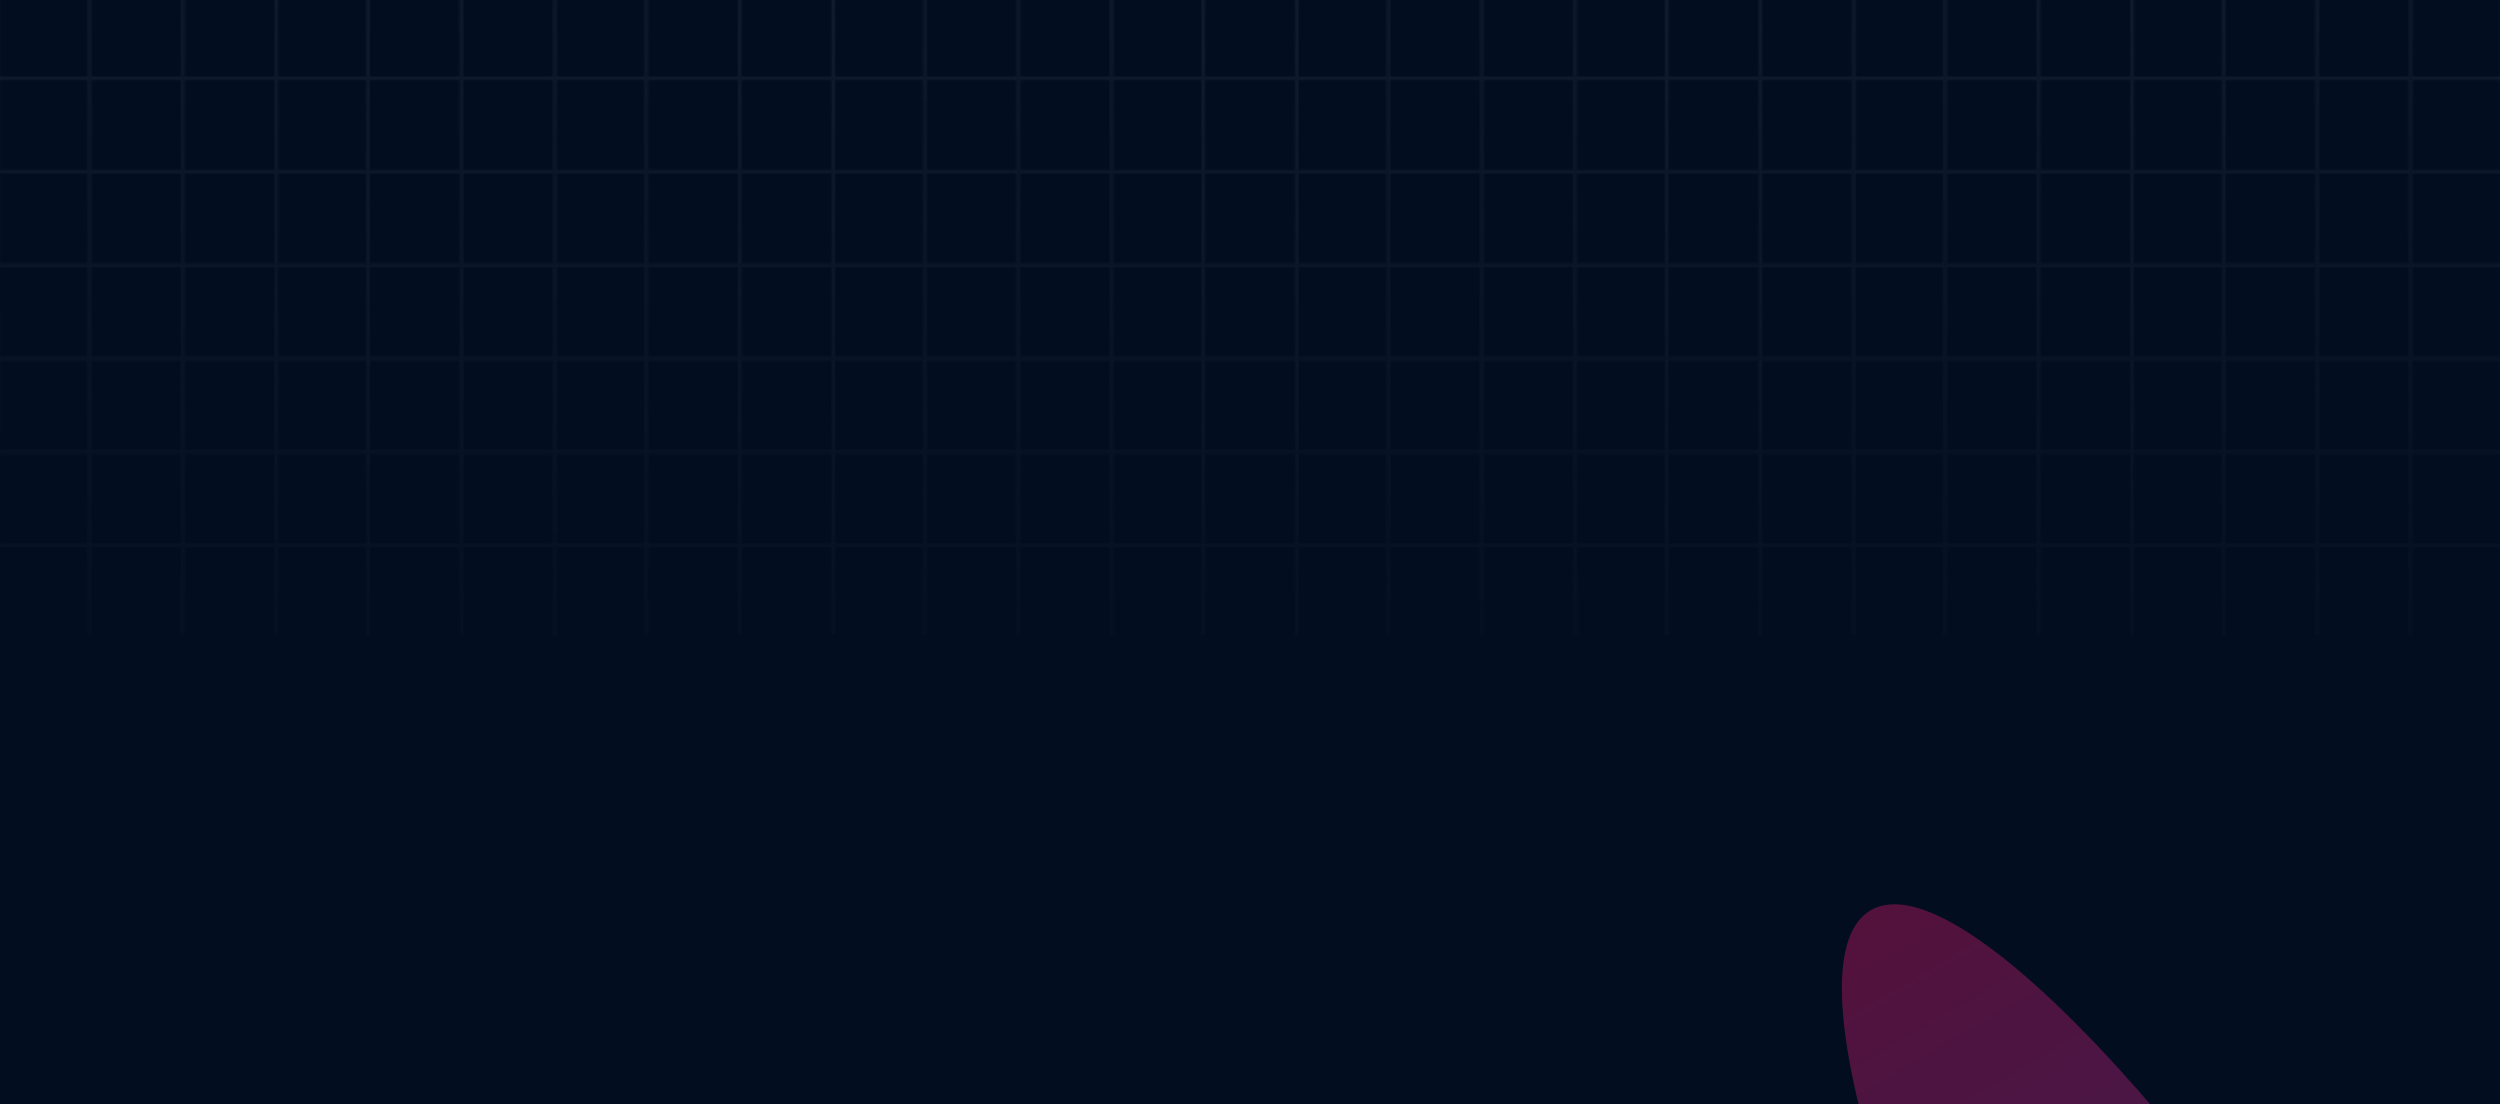 <svg width="1440" height="636" viewBox="0 0 1440 636" fill="none" xmlns="http://www.w3.org/2000/svg">
<path d="M1495.04 -8.749H-55.044V1368.03H1495.04V-8.749Z" fill="#020D20"/>
<mask id="mask0_303_2424" style="mask-type:alpha" maskUnits="userSpaceOnUse" x="-56" y="-9" width="1552" height="378">
<path d="M50.986 -8.21H-0.684V44.536H50.986V-8.21Z" stroke="black" stroke-width="1.076"/>
<path d="M104.809 -8.21H52.062V44.536H104.809V-8.21Z" stroke="black" stroke-width="1.076"/>
<path d="M158.631 -8.21H105.885V44.536H158.631V-8.21Z" stroke="black" stroke-width="1.076"/>
<path d="M211.378 -8.21H159.708V44.536H211.378V-8.21Z" stroke="black" stroke-width="1.076"/>
<path d="M265.2 -8.21H212.454V44.536H265.2V-8.21Z" stroke="black" stroke-width="1.076"/>
<path d="M319.022 -8.21H266.276V44.536H319.022V-8.21Z" stroke="black" stroke-width="1.076"/>
<path d="M371.768 -8.21H320.099V44.536H371.768V-8.21Z" stroke="black" stroke-width="1.076"/>
<path d="M425.591 -8.21H372.845V44.536H425.591V-8.21Z" stroke="black" stroke-width="1.076"/>
<path d="M479.413 -8.21H426.667V44.536H479.413V-8.21Z" stroke="black" stroke-width="1.076"/>
<path d="M532.16 -8.21H480.49V44.536H532.16V-8.21Z" stroke="black" stroke-width="1.076"/>
<path d="M585.982 -8.21H533.236V44.536H585.982V-8.21Z" stroke="black" stroke-width="1.076"/>
<path d="M639.805 -8.21H587.059V44.536H639.805V-8.21Z" stroke="black" stroke-width="1.076"/>
<path d="M692.55 -8.21H640.881V44.536H692.55V-8.21Z" stroke="black" stroke-width="1.076"/>
<path d="M746.373 -8.21H693.627V44.536H746.373V-8.21Z" stroke="black" stroke-width="1.076"/>
<path d="M799.119 -8.21H747.449V44.536H799.119V-8.21Z" stroke="black" stroke-width="1.076"/>
<path d="M852.941 -8.21H800.195V44.536H852.941V-8.21Z" stroke="black" stroke-width="1.076"/>
<path d="M906.765 -8.21H854.019V44.536H906.765V-8.21Z" stroke="black" stroke-width="1.076"/>
<path d="M959.51 -8.21H907.841V44.536H959.51V-8.21Z" stroke="black" stroke-width="1.076"/>
<path d="M1013.33 -8.21H960.587V44.536H1013.33V-8.21Z" stroke="black" stroke-width="1.076"/>
<path d="M1067.16 -8.21H1014.41V44.536H1067.16V-8.21Z" stroke="black" stroke-width="1.076"/>
<path d="M1119.9 -8.21H1068.23V44.536H1119.9V-8.21Z" stroke="black" stroke-width="1.076"/>
<path d="M1173.72 -8.21H1120.98V44.536H1173.72V-8.21Z" stroke="black" stroke-width="1.076"/>
<path d="M1227.55 -8.21H1174.8V44.536H1227.55V-8.21Z" stroke="black" stroke-width="1.076"/>
<path d="M1280.29 -8.21H1228.62V44.536H1280.29V-8.21Z" stroke="black" stroke-width="1.076"/>
<path d="M1334.12 -8.21H1281.37V44.536H1334.12V-8.21Z" stroke="black" stroke-width="1.076"/>
<path d="M1387.94 -8.21H1335.19V44.536H1387.94V-8.21Z" stroke="black" stroke-width="1.076"/>
<path d="M1440.68 -8.21H1389.01V44.536H1440.68V-8.21Z" stroke="black" stroke-width="1.076"/>
<path d="M50.986 45.612H-0.684V98.358H50.986V45.612Z" stroke="black" stroke-width="1.076"/>
<path d="M104.809 45.612H52.062V98.358H104.809V45.612Z" stroke="black" stroke-width="1.076"/>
<path d="M158.631 45.612H105.885V98.358H158.631V45.612Z" stroke="black" stroke-width="1.076"/>
<path d="M211.378 45.612H159.708V98.358H211.378V45.612Z" stroke="black" stroke-width="1.076"/>
<path d="M265.2 45.612H212.454V98.358H265.2V45.612Z" stroke="black" stroke-width="1.076"/>
<path d="M319.022 45.612H266.276V98.358H319.022V45.612Z" stroke="black" stroke-width="1.076"/>
<path d="M371.768 45.612H320.099V98.358H371.768V45.612Z" stroke="black" stroke-width="1.076"/>
<path d="M425.591 45.612H372.845V98.358H425.591V45.612Z" stroke="black" stroke-width="1.076"/>
<path d="M479.413 45.612H426.667V98.358H479.413V45.612Z" stroke="black" stroke-width="1.076"/>
<path d="M532.16 45.612H480.49V98.358H532.16V45.612Z" stroke="black" stroke-width="1.076"/>
<path d="M585.982 45.612H533.236V98.358H585.982V45.612Z" stroke="black" stroke-width="1.076"/>
<path d="M639.805 45.612H587.059V98.358H639.805V45.612Z" stroke="black" stroke-width="1.076"/>
<path d="M692.55 45.612H640.881V98.358H692.55V45.612Z" stroke="black" stroke-width="1.076"/>
<path d="M746.373 45.612H693.627V98.358H746.373V45.612Z" stroke="black" stroke-width="1.076"/>
<path d="M799.119 45.612H747.449V98.358H799.119V45.612Z" stroke="black" stroke-width="1.076"/>
<path d="M852.941 45.612H800.195V98.358H852.941V45.612Z" stroke="black" stroke-width="1.076"/>
<path d="M906.765 45.612H854.019V98.358H906.765V45.612Z" stroke="black" stroke-width="1.076"/>
<path d="M959.51 45.612H907.841V98.358H959.51V45.612Z" stroke="black" stroke-width="1.076"/>
<path d="M1013.33 45.612H960.587V98.358H1013.33V45.612Z" stroke="black" stroke-width="1.076"/>
<path d="M1067.16 45.612H1014.41V98.358H1067.16V45.612Z" stroke="black" stroke-width="1.076"/>
<path d="M1119.9 45.612H1068.23V98.358H1119.9V45.612Z" stroke="black" stroke-width="1.076"/>
<path d="M1173.72 45.612H1120.98V98.358H1173.72V45.612Z" stroke="black" stroke-width="1.076"/>
<path d="M1227.55 45.612H1174.8V98.358H1227.55V45.612Z" stroke="black" stroke-width="1.076"/>
<path d="M1280.29 45.612H1228.62V98.358H1280.29V45.612Z" stroke="black" stroke-width="1.076"/>
<path d="M1334.12 45.612H1281.37V98.358H1334.12V45.612Z" stroke="black" stroke-width="1.076"/>
<path d="M1387.94 45.612H1335.19V98.358H1387.94V45.612Z" stroke="black" stroke-width="1.076"/>
<path d="M1440.68 45.612H1389.01V98.358H1440.68V45.612Z" stroke="black" stroke-width="1.076"/>
<path d="M50.986 99.435H-0.684V152.181H50.986V99.435Z" stroke="black" stroke-width="1.076"/>
<path d="M104.809 99.435H52.062V152.181H104.809V99.435Z" stroke="black" stroke-width="1.076"/>
<path d="M158.631 99.435H105.885V152.181H158.631V99.435Z" stroke="black" stroke-width="1.076"/>
<path d="M211.378 99.435H159.708V152.181H211.378V99.435Z" stroke="black" stroke-width="1.076"/>
<path d="M265.2 99.435H212.454V152.181H265.2V99.435Z" stroke="black" stroke-width="1.076"/>
<path d="M319.022 99.435H266.276V152.181H319.022V99.435Z" stroke="black" stroke-width="1.076"/>
<path d="M371.768 99.435H320.099V152.181H371.768V99.435Z" stroke="black" stroke-width="1.076"/>
<path d="M425.591 99.435H372.845V152.181H425.591V99.435Z" stroke="black" stroke-width="1.076"/>
<path d="M479.413 99.435H426.667V152.181H479.413V99.435Z" stroke="black" stroke-width="1.076"/>
<path d="M532.16 99.435H480.49V152.181H532.16V99.435Z" stroke="black" stroke-width="1.076"/>
<path d="M585.982 99.435H533.236V152.181H585.982V99.435Z" stroke="black" stroke-width="1.076"/>
<path d="M639.805 99.435H587.059V152.181H639.805V99.435Z" stroke="black" stroke-width="1.076"/>
<path d="M692.55 99.435H640.881V152.181H692.55V99.435Z" stroke="black" stroke-width="1.076"/>
<path d="M746.373 99.435H693.627V152.181H746.373V99.435Z" stroke="black" stroke-width="1.076"/>
<path d="M799.119 99.435H747.449V152.181H799.119V99.435Z" stroke="black" stroke-width="1.076"/>
<path d="M852.941 99.435H800.195V152.181H852.941V99.435Z" stroke="black" stroke-width="1.076"/>
<path d="M906.765 99.435H854.019V152.181H906.765V99.435Z" stroke="black" stroke-width="1.076"/>
<path d="M959.51 99.435H907.841V152.181H959.51V99.435Z" stroke="black" stroke-width="1.076"/>
<path d="M1013.33 99.435H960.587V152.181H1013.33V99.435Z" stroke="black" stroke-width="1.076"/>
<path d="M1067.16 99.435H1014.41V152.181H1067.16V99.435Z" stroke="black" stroke-width="1.076"/>
<path d="M1119.9 99.435H1068.23V152.181H1119.9V99.435Z" stroke="black" stroke-width="1.076"/>
<path d="M1173.72 99.435H1120.98V152.181H1173.72V99.435Z" stroke="black" stroke-width="1.076"/>
<path d="M1227.55 99.435H1174.8V152.181H1227.55V99.435Z" stroke="black" stroke-width="1.076"/>
<path d="M1280.29 99.435H1228.62V152.181H1280.29V99.435Z" stroke="black" stroke-width="1.076"/>
<path d="M1334.12 99.435H1281.37V152.181H1334.12V99.435Z" stroke="black" stroke-width="1.076"/>
<path d="M1387.94 99.435H1335.19V152.181H1387.94V99.435Z" stroke="black" stroke-width="1.076"/>
<path d="M1440.68 99.435H1389.01V152.181H1440.68V99.435Z" stroke="black" stroke-width="1.076"/>
<path d="M50.986 153.257H-0.684V206.003H50.986V153.257Z" stroke="black" stroke-width="1.076"/>
<path d="M104.809 153.257H52.062V206.003H104.809V153.257Z" stroke="black" stroke-width="1.076"/>
<path d="M158.631 153.257H105.885V206.003H158.631V153.257Z" stroke="black" stroke-width="1.076"/>
<path d="M211.378 153.257H159.708V206.003H211.378V153.257Z" stroke="black" stroke-width="1.076"/>
<path d="M265.2 153.257H212.454V206.003H265.2V153.257Z" stroke="black" stroke-width="1.076"/>
<path d="M319.022 153.257H266.276V206.003H319.022V153.257Z" stroke="black" stroke-width="1.076"/>
<path d="M371.768 153.257H320.099V206.003H371.768V153.257Z" stroke="black" stroke-width="1.076"/>
<path d="M425.591 153.257H372.845V206.003H425.591V153.257Z" stroke="black" stroke-width="1.076"/>
<path d="M479.413 153.257H426.667V206.003H479.413V153.257Z" stroke="black" stroke-width="1.076"/>
<path d="M532.16 153.257H480.49V206.003H532.16V153.257Z" stroke="black" stroke-width="1.076"/>
<path d="M585.982 153.257H533.236V206.003H585.982V153.257Z" stroke="black" stroke-width="1.076"/>
<path d="M639.805 153.257H587.059V206.003H639.805V153.257Z" stroke="black" stroke-width="1.076"/>
<path d="M692.55 153.257H640.881V206.003H692.55V153.257Z" stroke="black" stroke-width="1.076"/>
<path d="M746.373 153.257H693.627V206.003H746.373V153.257Z" stroke="black" stroke-width="1.076"/>
<path d="M799.119 153.257H747.449V206.003H799.119V153.257Z" stroke="black" stroke-width="1.076"/>
<path d="M852.941 153.257H800.195V206.003H852.941V153.257Z" stroke="black" stroke-width="1.076"/>
<path d="M906.765 153.257H854.019V206.003H906.765V153.257Z" stroke="black" stroke-width="1.076"/>
<path d="M959.51 153.257H907.841V206.003H959.51V153.257Z" stroke="black" stroke-width="1.076"/>
<path d="M1013.33 153.257H960.587V206.003H1013.33V153.257Z" stroke="black" stroke-width="1.076"/>
<path d="M1067.16 153.257H1014.41V206.003H1067.16V153.257Z" stroke="black" stroke-width="1.076"/>
<path d="M1119.9 153.257H1068.23V206.003H1119.9V153.257Z" stroke="black" stroke-width="1.076"/>
<path d="M1173.72 153.257H1120.98V206.003H1173.72V153.257Z" stroke="black" stroke-width="1.076"/>
<path d="M1227.55 153.257H1174.8V206.003H1227.55V153.257Z" stroke="black" stroke-width="1.076"/>
<path d="M1280.29 153.257H1228.62V206.003H1280.29V153.257Z" stroke="black" stroke-width="1.076"/>
<path d="M1334.12 153.257H1281.37V206.003H1334.12V153.257Z" stroke="black" stroke-width="1.076"/>
<path d="M1387.94 153.257H1335.19V206.003H1387.94V153.257Z" stroke="black" stroke-width="1.076"/>
<path d="M1440.68 153.257H1389.01V206.003H1440.68V153.257Z" stroke="black" stroke-width="1.076"/>
<path d="M50.986 207.08H-0.684V259.826H50.986V207.08Z" stroke="black" stroke-width="1.076"/>
<path d="M104.809 207.08H52.062V259.826H104.809V207.08Z" stroke="black" stroke-width="1.076"/>
<path d="M158.631 207.08H105.885V259.826H158.631V207.08Z" stroke="black" stroke-width="1.076"/>
<path d="M211.378 207.08H159.708V259.826H211.378V207.08Z" stroke="black" stroke-width="1.076"/>
<path d="M265.2 207.08H212.454V259.826H265.2V207.08Z" stroke="black" stroke-width="1.076"/>
<path d="M319.022 207.08H266.276V259.826H319.022V207.08Z" stroke="black" stroke-width="1.076"/>
<path d="M371.768 207.08H320.099V259.826H371.768V207.08Z" stroke="black" stroke-width="1.076"/>
<path d="M425.591 207.08H372.845V259.826H425.591V207.08Z" stroke="black" stroke-width="1.076"/>
<path d="M479.413 207.08H426.667V259.826H479.413V207.08Z" stroke="black" stroke-width="1.076"/>
<path d="M532.16 207.08H480.49V259.826H532.16V207.08Z" stroke="black" stroke-width="1.076"/>
<path d="M585.982 207.08H533.236V259.826H585.982V207.08Z" stroke="black" stroke-width="1.076"/>
<path d="M639.805 207.08H587.059V259.826H639.805V207.08Z" stroke="black" stroke-width="1.076"/>
<path d="M692.55 207.08H640.881V259.826H692.55V207.08Z" stroke="black" stroke-width="1.076"/>
<path d="M746.373 207.08H693.627V259.826H746.373V207.08Z" stroke="black" stroke-width="1.076"/>
<path d="M799.119 207.08H747.449V259.826H799.119V207.08Z" stroke="black" stroke-width="1.076"/>
<path d="M852.941 207.08H800.195V259.826H852.941V207.08Z" stroke="black" stroke-width="1.076"/>
<path d="M906.765 207.08H854.019V259.826H906.765V207.08Z" stroke="black" stroke-width="1.076"/>
<path d="M959.51 207.08H907.841V259.826H959.51V207.08Z" stroke="black" stroke-width="1.076"/>
<path d="M1013.33 207.08H960.587V259.826H1013.33V207.08Z" stroke="black" stroke-width="1.076"/>
<path d="M1067.16 207.08H1014.41V259.826H1067.16V207.08Z" stroke="black" stroke-width="1.076"/>
<path d="M1119.9 207.08H1068.23V259.826H1119.9V207.08Z" stroke="black" stroke-width="1.076"/>
<path d="M1173.72 207.08H1120.98V259.826H1173.72V207.08Z" stroke="black" stroke-width="1.076"/>
<path d="M1227.55 207.08H1174.8V259.826H1227.55V207.08Z" stroke="black" stroke-width="1.076"/>
<path d="M1280.29 207.08H1228.62V259.826H1280.29V207.08Z" stroke="black" stroke-width="1.076"/>
<path d="M1334.12 207.08H1281.37V259.826H1334.12V207.08Z" stroke="black" stroke-width="1.076"/>
<path d="M1387.94 207.08H1335.19V259.826H1387.94V207.08Z" stroke="black" stroke-width="1.076"/>
<path d="M1440.68 207.08H1389.01V259.826H1440.68V207.08Z" stroke="black" stroke-width="1.076"/>
<path d="M50.986 260.902H-0.684V313.648H50.986V260.902Z" stroke="black" stroke-width="1.076"/>
<path d="M104.809 260.902H52.062V313.648H104.809V260.902Z" stroke="black" stroke-width="1.076"/>
<path d="M158.631 260.902H105.885V313.648H158.631V260.902Z" stroke="black" stroke-width="1.076"/>
<path d="M211.378 260.902H159.708V313.648H211.378V260.902Z" stroke="black" stroke-width="1.076"/>
<path d="M265.2 260.902H212.454V313.648H265.2V260.902Z" stroke="black" stroke-width="1.076"/>
<path d="M319.022 260.902H266.276V313.648H319.022V260.902Z" stroke="black" stroke-width="1.076"/>
<path d="M371.768 260.902H320.099V313.648H371.768V260.902Z" stroke="black" stroke-width="1.076"/>
<path d="M425.591 260.902H372.845V313.648H425.591V260.902Z" stroke="black" stroke-width="1.076"/>
<path d="M479.413 260.902H426.667V313.648H479.413V260.902Z" stroke="black" stroke-width="1.076"/>
<path d="M532.16 260.902H480.49V313.648H532.16V260.902Z" stroke="black" stroke-width="1.076"/>
<path d="M585.982 260.902H533.236V313.648H585.982V260.902Z" stroke="black" stroke-width="1.076"/>
<path d="M639.805 260.902H587.059V313.648H639.805V260.902Z" stroke="black" stroke-width="1.076"/>
<path d="M692.55 260.902H640.881V313.648H692.55V260.902Z" stroke="black" stroke-width="1.076"/>
<path d="M746.373 260.902H693.627V313.648H746.373V260.902Z" stroke="black" stroke-width="1.076"/>
<path d="M799.119 260.902H747.449V313.648H799.119V260.902Z" stroke="black" stroke-width="1.076"/>
<path d="M852.941 260.902H800.195V313.648H852.941V260.902Z" stroke="black" stroke-width="1.076"/>
<path d="M906.765 260.902H854.019V313.648H906.765V260.902Z" stroke="black" stroke-width="1.076"/>
<path d="M959.51 260.902H907.841V313.648H959.51V260.902Z" stroke="black" stroke-width="1.076"/>
<path d="M1013.33 260.902H960.587V313.648H1013.33V260.902Z" stroke="black" stroke-width="1.076"/>
<path d="M1067.16 260.902H1014.41V313.648H1067.16V260.902Z" stroke="black" stroke-width="1.076"/>
<path d="M1119.9 260.902H1068.23V313.648H1119.9V260.902Z" stroke="black" stroke-width="1.076"/>
<path d="M1173.72 260.902H1120.98V313.648H1173.72V260.902Z" stroke="black" stroke-width="1.076"/>
<path d="M1227.55 260.902H1174.8V313.648H1227.55V260.902Z" stroke="black" stroke-width="1.076"/>
<path d="M1280.29 260.902H1228.62V313.648H1280.29V260.902Z" stroke="black" stroke-width="1.076"/>
<path d="M1334.12 260.902H1281.37V313.648H1334.12V260.902Z" stroke="black" stroke-width="1.076"/>
<path d="M1387.94 260.902H1335.19V313.648H1387.94V260.902Z" stroke="black" stroke-width="1.076"/>
<path d="M1440.68 260.902H1389.01V313.648H1440.68V260.902Z" stroke="black" stroke-width="1.076"/>
<path d="M50.986 314.725H-0.684V367.471H50.986V314.725Z" stroke="black" stroke-width="1.076"/>
<path d="M104.809 314.725H52.062V367.471H104.809V314.725Z" stroke="black" stroke-width="1.076"/>
<path d="M158.631 314.725H105.885V367.471H158.631V314.725Z" stroke="black" stroke-width="1.076"/>
<path d="M211.378 314.725H159.708V367.471H211.378V314.725Z" stroke="black" stroke-width="1.076"/>
<path d="M265.2 314.725H212.454V367.471H265.2V314.725Z" stroke="black" stroke-width="1.076"/>
<path d="M319.022 314.725H266.276V367.471H319.022V314.725Z" stroke="black" stroke-width="1.076"/>
<path d="M371.768 314.725H320.099V367.471H371.768V314.725Z" stroke="black" stroke-width="1.076"/>
<path d="M425.591 314.725H372.845V367.471H425.591V314.725Z" stroke="black" stroke-width="1.076"/>
<path d="M479.413 314.725H426.667V367.471H479.413V314.725Z" stroke="black" stroke-width="1.076"/>
<path d="M532.16 314.725H480.49V367.471H532.16V314.725Z" stroke="black" stroke-width="1.076"/>
<path d="M585.982 314.725H533.236V367.471H585.982V314.725Z" stroke="black" stroke-width="1.076"/>
<path d="M639.805 314.725H587.059V367.471H639.805V314.725Z" stroke="black" stroke-width="1.076"/>
<path d="M692.55 314.725H640.881V367.471H692.55V314.725Z" stroke="black" stroke-width="1.076"/>
<path d="M746.373 314.725H693.627V367.471H746.373V314.725Z" stroke="black" stroke-width="1.076"/>
<path d="M799.119 314.725H747.449V367.471H799.119V314.725Z" stroke="black" stroke-width="1.076"/>
<path d="M852.941 314.725H800.195V367.471H852.941V314.725Z" stroke="black" stroke-width="1.076"/>
<path d="M906.765 314.725H854.019V367.471H906.765V314.725Z" stroke="black" stroke-width="1.076"/>
<path d="M959.51 314.725H907.841V367.471H959.51V314.725Z" stroke="black" stroke-width="1.076"/>
<path d="M1013.33 314.725H960.587V367.471H1013.33V314.725Z" stroke="black" stroke-width="1.076"/>
<path d="M1067.16 314.725H1014.41V367.471H1067.16V314.725Z" stroke="black" stroke-width="1.076"/>
<path d="M1119.9 314.725H1068.23V367.471H1119.9V314.725Z" stroke="black" stroke-width="1.076"/>
<path d="M1173.72 314.725H1120.98V367.471H1173.72V314.725Z" stroke="black" stroke-width="1.076"/>
<path d="M1227.55 314.725H1174.8V367.471H1227.55V314.725Z" stroke="black" stroke-width="1.076"/>
<path d="M1280.29 314.725H1228.62V367.471H1280.29V314.725Z" stroke="black" stroke-width="1.076"/>
<path d="M1334.12 314.725H1281.37V367.471H1334.12V314.725Z" stroke="black" stroke-width="1.076"/>
<path d="M1387.94 314.725H1335.19V367.471H1387.94V314.725Z" stroke="black" stroke-width="1.076"/>
<path d="M1440.68 314.725H1389.01V367.471H1440.68V314.725Z" stroke="black" stroke-width="1.076"/>
</mask>
<g mask="url(#mask0_303_2424)">
<path d="M1495.04 -8.749H-55.044V365.856H1495.04V-8.749Z" fill="url(#paint0_linear_303_2424)"/>
</g>
<g opacity="0.35" filter="url(#filter0_f_303_2424)">
<path d="M1431.61 912.738C1287.94 667.776 1129.38 493.882 1077.46 524.335C1025.54 554.787 1099.92 778.054 1243.59 1023.01C1387.26 1267.98 1545.82 1441.87 1597.74 1411.42C1649.67 1380.97 1575.29 1157.7 1431.61 912.738Z" fill="url(#paint1_linear_303_2424)"/>
</g>
<defs>
<filter id="filter0_f_303_2424" x="845.63" y="305.583" width="983.946" height="1324.59" filterUnits="userSpaceOnUse" color-interpolation-filters="sRGB">
<feFlood flood-opacity="0" result="BackgroundImageFix"/>
<feBlend mode="normal" in="SourceGraphic" in2="BackgroundImageFix" result="shape"/>
<feGaussianBlur stdDeviation="107.645" result="effect1_foregroundBlur_303_2424"/>
</filter>
<linearGradient id="paint0_linear_303_2424" x1="720" y1="-8.749" x2="720" y2="352.939" gradientUnits="userSpaceOnUse">
<stop stop-color="#111B2D"/>
<stop offset="1" stop-color="#111B2D" stop-opacity="0.3"/>
</linearGradient>
<linearGradient id="paint1_linear_303_2424" x1="1597.11" y1="1411.8" x2="1076.82" y2="524.712" gradientUnits="userSpaceOnUse">
<stop stop-color="#635BFF"/>
<stop offset="1" stop-color="#EA1C70"/>
</linearGradient>
</defs>
</svg>
